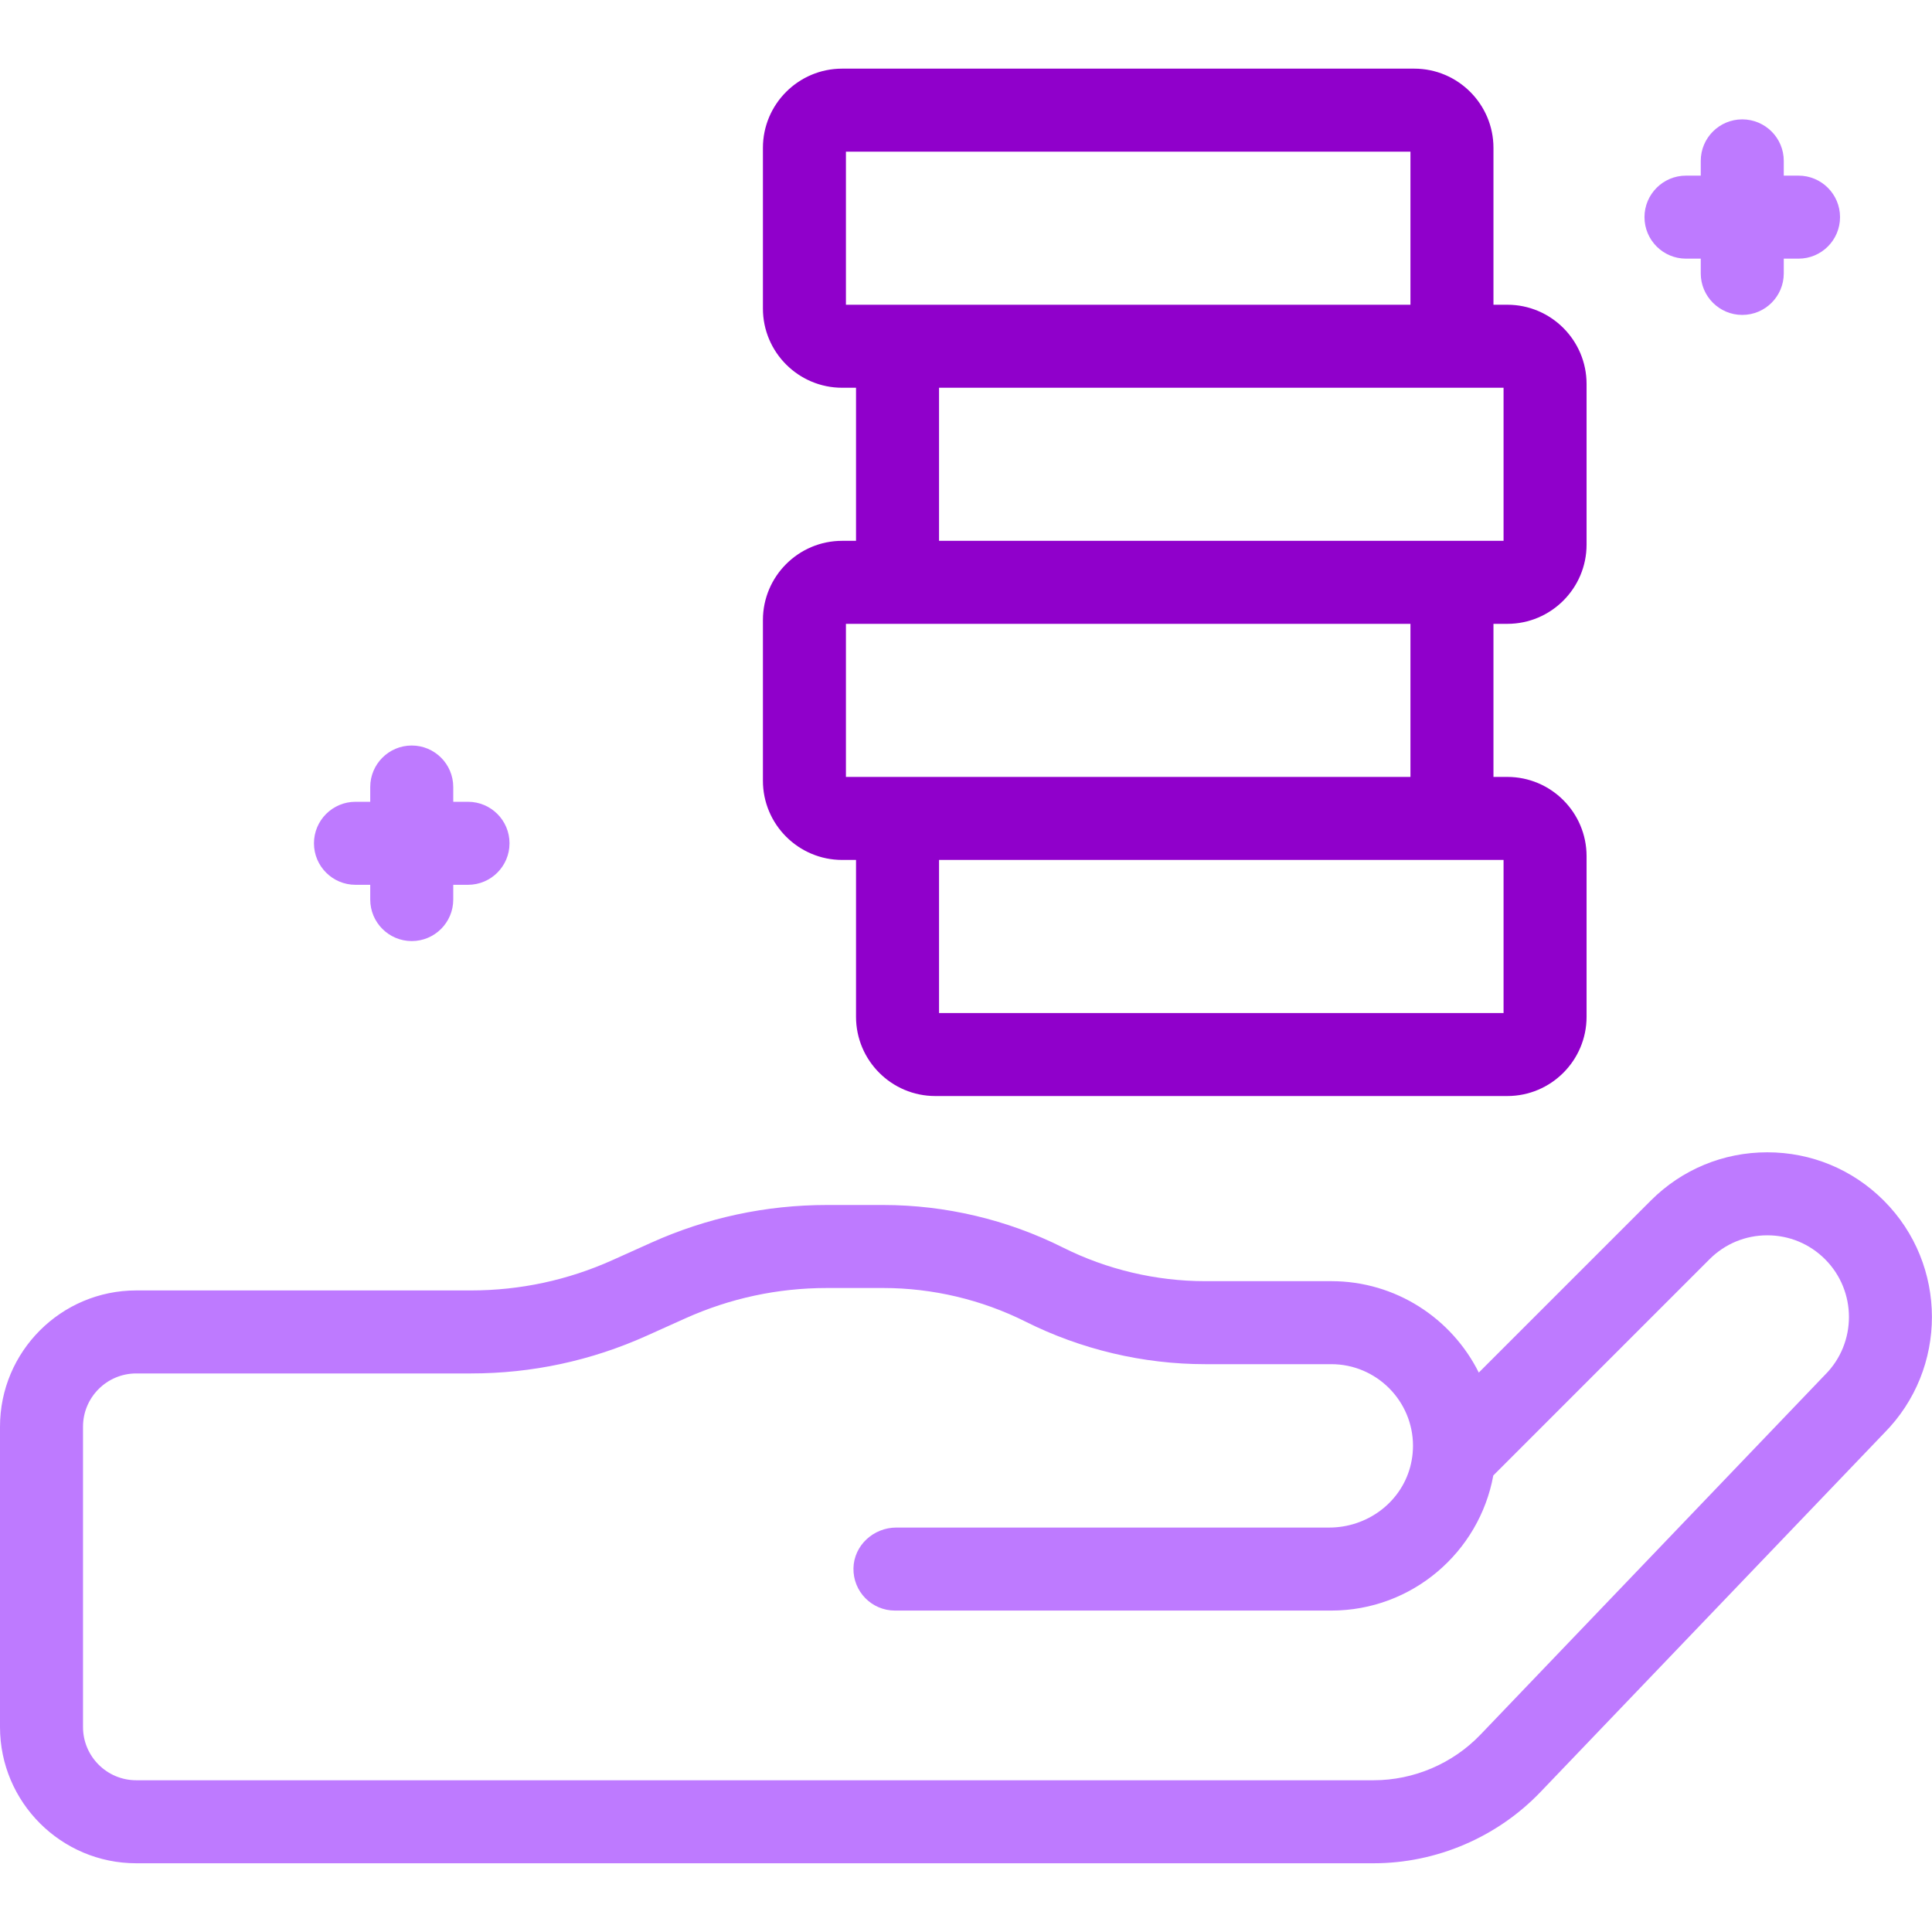 <svg width="512" height="512" viewBox="0 0 512 512" fill="none" xmlns="http://www.w3.org/2000/svg">
<g clip-path="url(#clip0_2446_2951)">
<path d="M399.458 165.325C411.037 165.325 420.458 155.905 420.458 144.325V101.758C420.458 90.178 411.037 80.758 399.458 80.758H395.783V39.191C395.783 27.611 386.362 18.191 374.783 18.191H223.18C211.601 18.191 202.18 27.611 202.18 39.191V81.758C202.18 93.338 211.601 102.758 223.18 102.758H226.855V143.325H223.18C211.601 143.325 202.18 152.745 202.18 164.325V206.892C202.18 218.472 211.601 227.892 223.18 227.892H226.855V269.459C226.855 281.039 236.276 290.459 247.855 290.459H399.458C411.037 290.459 420.458 281.039 420.458 269.459V226.892C420.458 215.312 411.037 205.892 399.458 205.892H395.783V165.325H399.458ZM224.18 40.191H373.783V80.758H224.18V40.191ZM248.855 102.758H398.458V143.325H248.855V102.758ZM398.458 268.459H248.855V227.892H398.458V268.459ZM373.783 205.892H224.18V165.325H373.783V205.892Z" fill="#9000CB"/>
<path d="M94.203 234.482H98.115V238.394C98.115 244.469 103.04 249.394 109.115 249.394C115.19 249.394 120.115 244.469 120.115 238.394V234.482H124.027C130.102 234.482 135.027 229.557 135.027 223.482C135.027 217.407 130.102 212.482 124.027 212.482H120.115V208.57C120.115 202.495 115.19 197.57 109.115 197.57C103.04 197.57 98.115 202.495 98.115 208.57V212.482H94.203C88.128 212.482 83.203 217.407 83.203 223.482C83.203 229.557 88.127 234.482 94.203 234.482Z" fill="#BE7AFF"/>
<path d="M446.805 68.545H450.717V72.457C450.717 78.532 455.642 83.457 461.717 83.457C467.792 83.457 472.717 78.532 472.717 72.457V68.545H476.629C482.704 68.545 487.629 63.62 487.629 57.545C487.629 51.47 482.704 46.545 476.629 46.545H472.717V42.633C472.717 36.558 467.792 31.633 461.717 31.633C455.642 31.633 450.717 36.558 450.717 42.633V46.545H446.805C440.73 46.545 435.805 51.47 435.805 57.545C435.805 63.62 440.73 68.545 446.805 68.545Z" fill="#BE7AFF"/>
<path d="M499.215 318.158C490.971 309.913 480.01 305.373 468.351 305.373C456.691 305.373 445.73 309.914 437.486 318.158L391.895 363.748C384.736 349.4 369.905 339.522 352.81 339.522H319.387C306.36 339.522 293.317 336.436 281.671 330.597C266.98 323.231 250.527 319.337 234.094 319.337H219.144C202.975 319.337 187.3 322.701 172.555 329.335L162.37 333.917C150.48 339.266 137.842 341.978 124.807 341.978H36.102C16.195 341.978 0 358.173 0 378.079V457.683C0 477.589 16.195 493.785 36.102 493.785H364.023C380.63 493.785 396.743 486.906 408.23 474.91L499.306 379.794C516.234 362.769 516.204 335.146 499.215 318.158ZM483.659 364.331C483.602 364.387 483.548 364.444 483.492 364.501L392.341 459.696C384.983 467.38 374.661 471.786 364.024 471.786H36.102C28.326 471.786 22 465.46 22 457.684V378.08C22 370.305 28.326 363.978 36.102 363.978H124.808C140.976 363.978 156.651 360.614 171.397 353.98L181.583 349.397C193.471 344.048 206.109 341.336 219.145 341.336H234.095C247.123 341.336 260.165 344.422 271.812 350.262C286.502 357.627 302.955 361.521 319.388 361.521H352.811C364.749 361.521 374.46 371.233 374.46 383.17C374.46 383.693 374.433 384.28 374.377 384.963C374.374 384.998 374.375 385.033 374.373 385.068C374.263 386.288 374.048 387.529 373.708 388.785C371.116 398.353 362.171 404.819 352.258 404.819H237.537C231.48 404.819 226.285 409.557 226.174 415.613C226.061 421.782 231.028 426.819 237.172 426.819H352.81C374.2 426.819 392.032 411.35 395.74 391.014L453.043 333.712C457.132 329.623 462.568 327.371 468.352 327.371C474.134 327.371 479.571 329.623 483.66 333.712C492.1 342.155 492.1 355.889 483.659 364.331Z" fill="#BE7AFF"/>
</g>
<defs>
<clipPath id="clip0_2446_2951">
<rect width="511.979" height="511.979" fill="white"/>
</clipPath>
</defs>
</svg>
